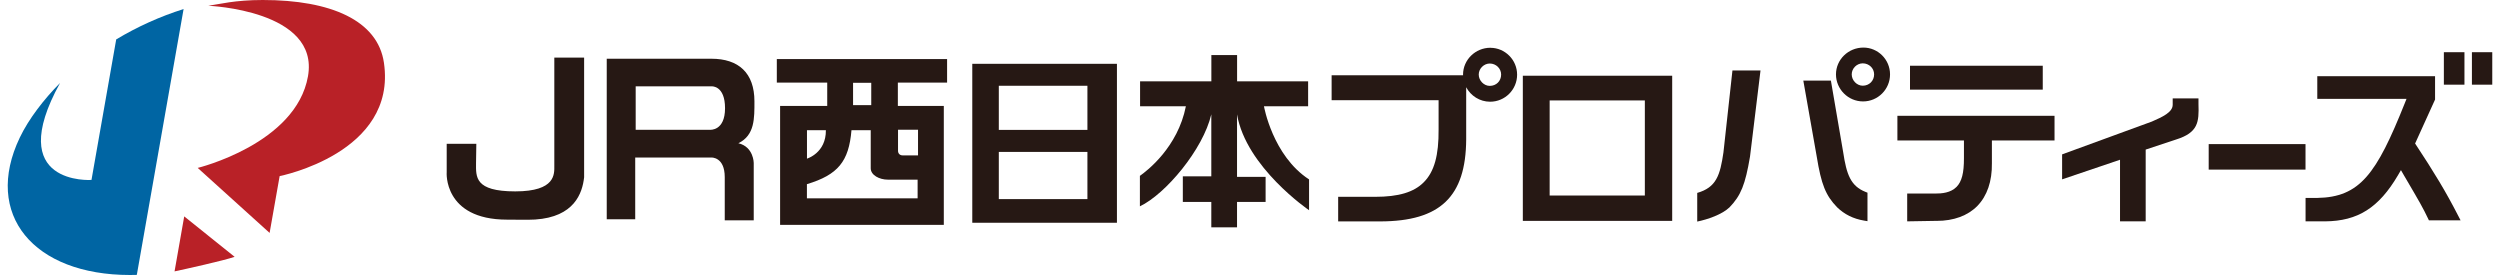 <?xml version="1.0" encoding="UTF-8"?>
<svg xmlns="http://www.w3.org/2000/svg" xmlns:xlink="http://www.w3.org/1999/xlink" width="500px" height="55px" viewBox="0 0 498 55" version="1.1">
<g id="surface1">
<path style=" stroke:none;fill-rule:nonzero;fill:rgb(0%,39.608%,63.922%);fill-opacity:1;" d="M 22.242 7.883 L 17.297 35.988 C 17.297 35.988 -0.375 37.191 11.012 16.594 C 7.801 19.828 4.746 23.773 2.961 27.512 C -4.41 42.914 5.715 55 25.008 55 C 25.465 55 25.906 55 26.363 54.977 L 35.719 1.809 C 31.004 3.293 26.441 5.359 22.242 7.883 "/>
<path style=" stroke:none;fill-rule:nonzero;fill:rgb(72.549%,12.941%,15.294%);fill-opacity:1;" d="M 33.91 54.277 C 36.219 53.785 43.648 52.141 45.926 51.367 L 35.844 43.277 L 33.91 54.277 "/>
<path style=" stroke:none;fill-rule:nonzero;fill:rgb(72.549%,12.941%,15.294%);fill-opacity:1;" d="M 75.789 12.566 C 74.562 4.062 65.137 0 51.559 0 C 45.961 0 42.879 0.84 40.652 1.156 C 40.652 1.156 62.934 2.008 60.598 15.25 C 58.219 28.797 38.539 33.582 38.539 33.582 L 52.922 46.582 L 54.93 35.219 C 54.93 35.219 78.426 30.617 75.789 12.566 "/>
<path style=" stroke:none;fill-rule:nonzero;fill:rgb(14.902%,9.412%,7.843%);fill-opacity:1;" d="M 109.863 33.129 C 109.863 34.773 110.188 38.277 102.047 38.277 C 93.902 38.277 94.195 35.371 94.207 32.625 C 94.207 31.773 94.266 28.762 94.266 28.762 L 88.34 28.762 L 88.34 34.52 C 88.34 34.25 87.547 43.93 100.426 43.93 C 102.012 43.93 104.812 43.988 106.035 43.906 C 113.863 43.383 115.473 38.652 115.824 35.453 L 115.824 11.516 L 109.863 11.516 L 109.863 33.129 "/>
<path style=" stroke:none;fill-rule:nonzero;fill:rgb(14.902%,9.412%,7.843%);fill-opacity:1;" d="M 193.457 12.762 L 193.457 44.551 L 222.387 44.551 L 222.387 12.762 Z M 198.762 25.98 L 198.762 17.152 L 216.484 17.152 L 216.484 25.98 Z M 198.762 39.82 L 198.762 30.383 L 216.484 30.383 L 216.484 39.82 Z M 198.762 39.82 "/>
<path style=" stroke:none;fill-rule:nonzero;fill:rgb(14.902%,9.412%,7.843%);fill-opacity:1;" d="M 260.812 42.027 L 260.812 35.883 C 253.52 31.145 251.793 21.254 251.793 21.254 L 260.625 21.254 L 260.625 16.266 L 246.418 16.266 L 246.418 11.012 L 241.273 11.012 L 241.273 16.266 L 227.016 16.266 L 227.016 21.254 L 236.176 21.254 C 234.551 29.473 228.406 34.168 226.98 35.172 L 226.98 41.266 C 232.113 38.816 239.617 29.906 241.262 22.863 L 241.262 35.266 L 235.566 35.266 L 235.566 40.391 L 241.262 40.391 L 241.262 45.473 L 246.406 45.473 L 246.406 40.391 L 252.121 40.391 L 252.121 35.371 L 246.406 35.371 L 246.406 22.875 C 248.211 33.457 260.789 42.027 260.789 42.027 "/>
<path style=" stroke:none;fill-rule:nonzero;fill:rgb(14.902%,9.412%,7.843%);fill-opacity:1;" d="M 154.363 16.523 L 164.445 16.523 L 164.445 21.184 L 155.02 21.184 L 155.02 44.98 L 187.762 44.98 L 187.762 21.184 L 178.57 21.184 L 178.57 16.523 L 188.418 16.523 L 188.418 11.816 L 154.363 11.816 L 154.363 16.523 M 160.395 26.039 L 164.176 26.039 C 164.223 30.605 160.395 31.727 160.395 31.727 Z M 178.605 30.141 L 178.605 25.945 L 182.605 25.945 L 182.605 31.086 L 179.586 31.086 C 178.547 31.086 178.605 30.141 178.605 30.141 M 169.613 21.02 L 169.613 16.559 L 173.25 16.559 L 173.25 21.02 Z M 169.309 26.039 L 173.145 26.039 L 173.145 33.652 C 173.145 35.031 174.871 35.93 176.574 35.93 L 182.523 35.93 L 182.523 39.668 L 160.383 39.668 L 160.383 36.832 C 166.59 34.961 168.773 32.301 169.297 26.039 "/>
<path style=" stroke:none;fill-rule:nonzero;fill:rgb(14.902%,9.412%,7.843%);fill-opacity:1;" d="M 149.887 20.273 C 149.887 14.574 146.711 11.746 141.277 11.746 L 120.348 11.746 L 120.348 43.859 L 126.043 43.859 L 126.043 31.504 L 141.277 31.504 C 141.277 31.504 143.949 31.352 143.949 35.43 L 143.949 44.07 L 149.746 44.07 L 149.746 32.602 C 149.746 32.602 149.746 29.379 146.676 28.645 C 149.98 27.043 149.887 23.637 149.887 20.25 M 141.02 25.957 L 126.137 25.957 L 126.137 17.27 L 141.359 17.27 C 141.359 17.27 144.008 17.082 144.008 21.648 C 144.008 26.215 141.02 25.957 141.02 25.957 "/>
<path style=" stroke:none;fill-rule:nonzero;fill:rgb(14.902%,9.412%,7.843%);fill-opacity:1;" d="M 487.773 10.441 L 491.891 10.441 L 491.891 16.934 L 487.773 16.934 Z M 487.773 10.441 "/>
<path style=" stroke:none;fill-rule:nonzero;fill:rgb(14.902%,9.412%,7.843%);fill-opacity:1;" d="M 493.383 10.441 L 497.453 10.441 L 497.453 16.934 L 493.383 16.934 Z M 493.383 10.441 "/>
<path style=" stroke:none;fill-rule:nonzero;fill:rgb(14.902%,9.412%,7.843%);fill-opacity:1;" d="M 297.09 9.551 C 294.07 9.551 291.609 11.969 291.609 14.922 C 291.609 14.969 291.621 15.004 291.621 15.051 L 265.324 15.051 L 265.324 20.039 L 286.719 20.039 L 286.719 25.863 C 286.766 31.074 285.855 34.344 283.758 36.445 C 281.785 38.453 278.695 39.363 274.039 39.363 L 266.633 39.363 L 266.633 44.281 L 275.102 44.281 C 287.035 44.246 292.168 39.34 292.238 27.898 L 292.238 17.445 C 293.148 19.164 294.957 20.344 297.02 20.344 C 300.008 20.344 302.422 17.914 302.422 14.934 C 302.422 11.957 299.984 9.562 297.09 9.562 M 296.949 17.176 C 295.785 17.176 294.746 16.113 294.746 14.91 C 294.746 13.711 295.797 12.703 296.949 12.703 C 298.211 12.703 299.227 13.699 299.227 14.91 C 299.227 16.207 298.258 17.176 296.949 17.176 "/>
<path style=" stroke:none;fill-rule:nonzero;fill:rgb(14.902%,9.412%,7.843%);fill-opacity:1;" d="M 359.664 16.125 L 362.348 31.32 C 363.258 36.922 364.133 39.082 366.418 41.453 C 367.898 42.879 369.648 43.754 371.797 44.117 L 372.496 44.234 L 372.496 38.535 L 372.109 38.383 C 369.137 37.203 368.309 34.902 367.641 30.465 L 365.18 16.125 L 359.676 16.125 "/>
<path style=" stroke:none;fill-rule:nonzero;fill:rgb(14.902%,9.412%,7.843%);fill-opacity:1;" d="M 303.566 44.164 L 303.566 15.145 L 333.438 15.145 L 333.438 44.176 L 303.566 44.176 Z M 327.969 39.105 L 327.969 20.086 L 308.93 20.086 L 308.93 39.105 Z M 327.969 39.105 "/>
<path style=" stroke:none;fill-rule:nonzero;fill:rgb(14.902%,9.412%,7.843%);fill-opacity:1;" d="M 338.434 44.316 C 340.555 43.883 343.402 42.902 344.906 41.465 C 347.18 39.105 348.055 36.922 349 31.332 L 351.102 14.094 L 345.488 14.094 L 343.691 30.465 C 343.027 35.066 342.258 37.484 338.445 38.582 L 338.445 44.328 "/>
<path style=" stroke:none;fill-rule:nonzero;fill:rgb(14.902%,9.412%,7.843%);fill-opacity:1;" d="M 380.438 38.711 L 385.992 38.711 C 387.391 38.723 389.141 38.559 390.309 37.379 C 391.359 36.305 391.801 34.602 391.789 31.621 L 391.789 28.094 L 378.48 28.094 L 378.48 23.156 L 409.906 23.156 L 409.906 28.094 L 397.379 28.094 L 397.379 32.66 C 397.434 36.246 396.422 39.188 394.461 41.199 C 392.547 43.137 389.746 44.176 386.352 44.176 L 386.004 44.176 L 380.438 44.27 L 380.438 38.723 "/>
<path style=" stroke:none;fill-rule:nonzero;fill:rgb(14.902%,9.412%,7.843%);fill-opacity:1;" d="M 381 13.148 L 407.551 13.148 L 407.551 17.926 L 381 17.926 Z M 381 13.148 "/>
<path style=" stroke:none;fill-rule:nonzero;fill:rgb(14.902%,9.412%,7.843%);fill-opacity:1;" d="M 423.004 44.27 L 423.004 31.949 L 411.422 35.871 L 411.422 30.875 L 429.375 24.312 C 431.453 23.402 433.539 22.469 433.539 20.949 L 433.539 19.676 L 438.695 19.676 L 438.695 20.809 C 438.812 24.406 438.66 26.52 434.191 27.91 L 428.137 29.918 L 428.137 44.27 L 422.992 44.27 "/>
<path style=" stroke:none;fill-rule:nonzero;fill:rgb(14.902%,9.412%,7.843%);fill-opacity:1;" d="M 440.738 28.82 L 460.102 28.82 L 460.102 33.922 L 440.738 33.922 Z M 440.738 28.82 "/>
<path style=" stroke:none;fill-rule:nonzero;fill:rgb(14.902%,9.412%,7.843%);fill-opacity:1;" d="M 482.008 28.68 C 485.871 34.531 488.168 38.324 490.676 43.219 L 491.121 44.07 L 484.785 44.07 L 484.621 43.73 C 483.547 41.5 483.152 40.789 479.781 35.055 L 479.188 34.027 L 478.59 35.055 C 474.766 41.559 470.555 44.223 464.031 44.27 L 460.113 44.27 L 460.113 39.586 L 462.434 39.586 C 470.996 39.457 474.309 34.762 479.922 20.727 L 480.305 19.77 L 462.457 19.77 L 462.457 15.238 L 486.012 15.238 L 486.012 19.91 L 482.031 28.68 "/>
<path style=" stroke:none;fill-rule:nonzero;fill:rgb(14.902%,9.412%,7.843%);fill-opacity:1;" d="M 371.68 9.516 C 368.656 9.516 366.195 11.922 366.195 14.875 C 366.195 17.832 368.621 20.285 371.609 20.285 C 374.594 20.285 377.008 17.855 377.008 14.875 C 377.008 11.898 374.582 9.516 371.691 9.516 M 371.551 12.668 C 372.809 12.668 373.824 13.652 373.824 14.875 C 373.824 16.16 372.844 17.141 371.551 17.141 C 370.371 17.141 369.344 16.078 369.344 14.875 C 369.344 13.676 370.371 12.668 371.551 12.668 "/>
</g>
</svg>
